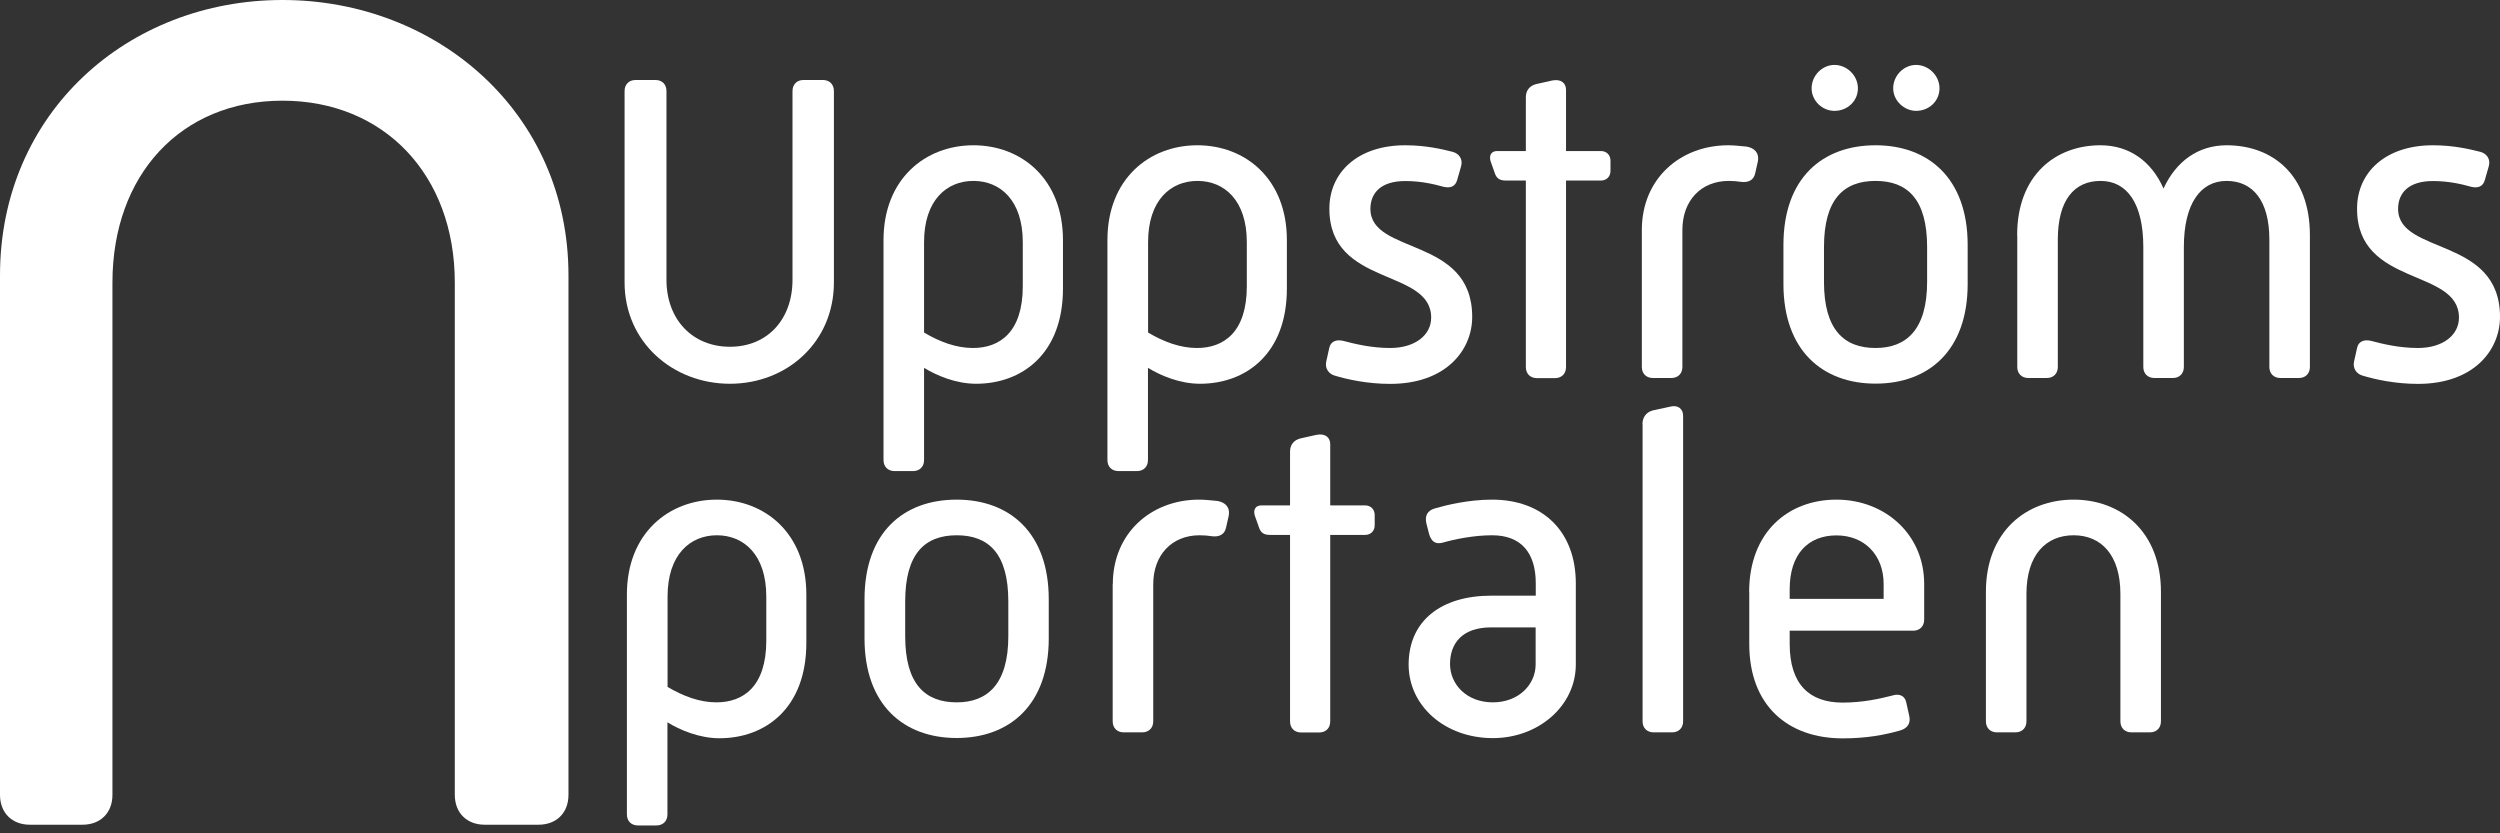 <svg xmlns="http://www.w3.org/2000/svg" width="300" height="100" viewBox="0 0 300 100" fill="none"><rect x="0" y="0" width="300" height="100" fill="#333333" stroke="none"/><path d="M74.949 10.921C74.949 10.127 75.478 9.598 76.272 9.598H78.653C79.447 9.598 79.976 10.127 79.976 10.921V33.572C79.976 38.334 83.092 41.612 87.59 41.612C92.087 41.612 95.101 38.334 95.101 33.572V10.921C95.101 10.127 95.63 9.598 96.424 9.598H98.746C99.54 9.598 100.069 10.127 100.069 10.921V33.881C100.069 41.083 94.41 46.051 87.59 46.051C80.769 46.051 74.949 41.083 74.949 33.881V10.921Z" fill="white"></path><path d="M110.887 55.209C110.887 56.002 110.358 56.531 109.564 56.531H107.345C106.551 56.531 106.022 56.002 106.022 55.209V28.81C106.022 21.46 111.049 17.433 116.811 17.433C122.573 17.433 127.556 21.46 127.556 28.81V34.63C127.556 42.465 122.631 46.051 117.134 46.051C114.694 46.051 112.372 45.052 110.887 44.14V55.209ZM116.752 41.759C119.986 41.759 122.734 39.848 122.734 34.351V29.059C122.734 24.033 120.03 21.71 116.811 21.71C113.592 21.71 110.887 24.033 110.887 29.059V39.907C112.783 41.024 114.738 41.759 116.752 41.759Z" fill="white"></path><path d="M137.756 55.209C137.756 56.002 137.227 56.531 136.433 56.531H134.214C133.42 56.531 132.891 56.002 132.891 55.209V28.81C132.891 21.46 137.918 17.433 143.68 17.433C149.442 17.433 154.425 21.46 154.425 28.81V34.63C154.425 42.465 149.501 46.051 144.003 46.051C141.563 46.051 139.241 45.052 137.756 44.14V55.209ZM143.636 41.759C146.87 41.759 149.618 39.848 149.618 34.351V29.059C149.618 24.033 146.914 21.71 143.695 21.71C140.476 21.71 137.771 24.033 137.771 29.059V39.907C139.667 41.024 141.622 41.759 143.636 41.759Z" fill="white"></path><path d="M159.51 41.759C159.672 40.965 160.363 40.701 161.201 40.907C162.582 41.274 164.581 41.759 166.815 41.759C169.785 41.759 171.74 40.23 171.74 38.114C171.74 32.132 159.525 34.469 159.525 25.047C159.525 20.652 162.964 17.433 168.623 17.433C171.108 17.433 173.062 17.903 174.341 18.227C175.076 18.432 175.561 19.079 175.341 19.917L174.87 21.563C174.665 22.357 174.077 22.622 173.224 22.416C172.063 22.092 170.52 21.725 168.623 21.725C165.713 21.725 164.449 23.151 164.449 25.061C164.449 30.618 176.664 28.339 176.664 38.026C176.664 41.994 173.547 46.066 166.815 46.066C164.111 46.066 161.686 45.537 160.142 45.066C159.451 44.861 158.981 44.214 159.143 43.42L159.51 41.759Z" fill="white"></path><path d="M183.102 21.666H180.721C179.927 21.666 179.559 21.402 179.339 20.667L178.868 19.344C178.663 18.609 178.971 18.124 179.662 18.124H183.102V11.671C183.102 10.877 183.528 10.289 184.366 10.084L186.277 9.657C187.335 9.452 187.923 9.981 187.923 10.774V18.124H192.097C192.788 18.124 193.258 18.594 193.258 19.285V20.505C193.258 21.196 192.788 21.666 192.097 21.666H187.923V44.052C187.923 44.846 187.394 45.375 186.6 45.375H184.425C183.631 45.375 183.102 44.846 183.102 44.052V21.666Z" fill="white"></path><path d="M197.021 27.59C197.021 21.446 201.622 17.433 207.399 17.433C208.09 17.433 208.986 17.536 209.618 17.595C210.471 17.756 211.147 18.285 210.941 19.388L210.618 20.814C210.456 21.549 209.883 21.975 208.825 21.813C208.457 21.754 208.031 21.71 207.443 21.71C204.106 21.71 201.887 24.091 201.887 27.59V44.038C201.887 44.831 201.358 45.36 200.564 45.36H198.344C197.551 45.36 197.021 44.831 197.021 44.038V27.59Z" fill="white"></path><path d="M214.013 29.383C214.013 21.343 218.716 17.433 225.066 17.433C231.416 17.433 236.119 21.401 236.119 29.383V34.087C236.119 42.083 231.416 46.036 225.066 46.036C218.716 46.036 214.013 42.068 214.013 34.087V29.383ZM217.393 10.598C217.393 9.069 218.657 7.791 220.142 7.791C221.627 7.791 222.949 9.055 222.949 10.598C222.949 12.141 221.685 13.303 220.142 13.303C218.657 13.303 217.393 12.082 217.393 10.598ZM225.066 41.759C228.77 41.759 231.254 39.54 231.254 33.822V29.648C231.254 23.886 228.873 21.71 225.066 21.71C221.259 21.71 218.878 23.886 218.878 29.648V33.822C218.878 39.54 221.259 41.759 225.066 41.759ZM227.183 10.598C227.183 9.069 228.447 7.791 229.931 7.791C231.416 7.791 232.739 9.055 232.739 10.598C232.739 12.141 231.475 13.303 229.931 13.303C228.506 13.303 227.183 12.082 227.183 10.598Z" fill="white"></path><path d="M242.058 28.222C242.058 21.019 246.659 17.433 252.053 17.433C255.551 17.433 258.197 19.388 259.623 22.622C261.108 19.388 263.753 17.433 267.193 17.433C272.749 17.433 277.188 21.034 277.188 28.222V44.038C277.188 44.831 276.659 45.36 275.865 45.36H273.646C272.852 45.36 272.323 44.831 272.323 44.038V28.751C272.323 24.047 270.309 21.71 267.193 21.71C264.077 21.71 262.063 24.415 262.063 29.648V44.038C262.063 44.831 261.534 45.36 260.74 45.36H258.521C257.727 45.36 257.198 44.831 257.198 44.038V29.648C257.198 24.415 255.243 21.71 252.068 21.71C248.893 21.71 246.938 24.033 246.938 28.751V44.038C246.938 44.831 246.409 45.36 245.615 45.36H243.396C242.602 45.36 242.073 44.831 242.073 44.038V28.222H242.058Z" fill="white"></path><path d="M282.847 41.759C283.008 40.965 283.699 40.701 284.537 40.907C285.919 41.274 287.918 41.759 290.152 41.759C293.121 41.759 295.076 40.23 295.076 38.114C295.076 32.132 282.847 34.469 282.847 25.047C282.847 20.652 286.286 17.433 291.945 17.433C294.429 17.433 296.384 17.903 297.663 18.227C298.398 18.432 298.883 19.079 298.662 19.917L298.192 21.563C297.986 22.357 297.398 22.622 296.546 22.416C295.385 22.092 293.841 21.725 291.945 21.725C289.035 21.725 287.771 23.151 287.771 25.061C287.771 30.618 300 28.339 300 38.026C300 41.994 296.884 46.066 290.152 46.066C287.447 46.066 285.022 45.537 283.479 45.066C282.788 44.861 282.318 44.214 282.479 43.42L282.847 41.759Z" fill="white"></path><path d="M80.093 97.732C80.093 98.525 79.564 99.055 78.77 99.055H76.55C75.757 99.055 75.228 98.525 75.228 97.732V71.333C75.228 63.983 80.254 59.956 86.016 59.956C91.778 59.956 96.761 63.983 96.761 71.333V77.153C96.761 84.988 91.837 88.589 86.34 88.589C83.9 88.589 81.577 87.59 80.093 86.678V97.732ZM85.972 84.282C89.206 84.282 91.955 82.371 91.955 76.874V71.583C91.955 66.556 89.25 64.233 86.031 64.233C82.812 64.233 80.108 66.556 80.108 71.583V82.43C82.004 83.547 83.959 84.282 85.972 84.282Z" fill="white"></path><path d="M103.743 71.906C103.743 63.866 108.447 59.956 114.797 59.956C121.146 59.956 125.85 63.925 125.85 71.906V76.61C125.85 84.591 121.146 88.56 114.797 88.56C108.447 88.56 103.743 84.591 103.743 76.61V71.906ZM114.811 84.282C118.515 84.282 120.999 82.063 120.999 76.345V72.171C120.999 66.409 118.618 64.233 114.811 64.233C111.004 64.233 108.623 66.409 108.623 72.171V76.345C108.623 82.063 110.99 84.282 114.811 84.282Z" fill="white"></path><path d="M133.537 70.113C133.537 63.969 138.138 59.956 143.9 59.956C144.591 59.956 145.487 60.059 146.119 60.118C146.972 60.279 147.648 60.809 147.442 61.911L147.119 63.337C146.957 64.072 146.384 64.498 145.326 64.336C144.958 64.278 144.532 64.233 143.944 64.233C140.607 64.233 138.388 66.615 138.388 70.113V86.561C138.388 87.354 137.859 87.883 137.065 87.883H134.845C134.052 87.883 133.522 87.354 133.522 86.561V70.113H133.537Z" fill="white"></path><path d="M154.806 64.189H152.425C151.631 64.189 151.264 63.924 151.043 63.189L150.573 61.867C150.367 61.132 150.676 60.647 151.367 60.647H154.806V54.194C154.806 53.4 155.233 52.812 156.07 52.606L157.981 52.18C159.04 51.974 159.627 52.504 159.627 53.297V60.647H163.802C164.493 60.647 164.963 61.117 164.963 61.808V63.028C164.963 63.719 164.493 64.189 163.802 64.189H159.627V86.575C159.627 87.369 159.098 87.898 158.305 87.898H156.129C155.335 87.898 154.806 87.369 154.806 86.575V64.189Z" fill="white"></path><path d="M178.942 71.48H184.292V69.995C184.292 66.291 182.499 64.233 179.059 64.233C176.84 64.233 174.561 64.704 173.077 65.13C172.224 65.336 171.754 64.968 171.489 64.072L171.166 62.808C170.96 61.911 171.269 61.279 172.165 61.014C173.43 60.647 176.134 59.956 179.044 59.956C185.13 59.956 189.098 63.763 189.098 70.01V79.74C189.098 84.709 184.601 88.574 179.147 88.574C173.385 88.574 169.035 84.709 169.035 79.74C169.049 74.39 173.062 71.48 178.942 71.48ZM179.147 84.282C182.219 84.282 184.277 82.166 184.277 79.726V75.287H178.927C175.429 75.287 174.003 77.242 174.003 79.682C174.003 82.063 175.928 84.282 179.147 84.282Z" fill="white"></path><path d="M197.094 50.901C197.094 50.108 197.521 49.476 198.314 49.255L200.49 48.785C201.342 48.579 201.974 49.05 201.974 49.902V86.561C201.974 87.354 201.445 87.883 200.651 87.883H198.432C197.638 87.883 197.109 87.354 197.109 86.561V50.901H197.094Z" fill="white"></path><path d="M209.897 71.068C209.897 63.822 214.601 59.956 220.377 59.956C226.154 59.956 230.901 64.086 230.901 70.069V74.361C230.901 75.154 230.372 75.684 229.579 75.684H214.762V77.271C214.762 82.136 217.143 84.312 221.112 84.312C223.552 84.312 225.61 83.841 227.094 83.459C227.947 83.195 228.579 83.518 228.741 84.253L229.108 85.899C229.314 86.796 228.902 87.384 228.05 87.648C226.198 88.177 224.022 88.604 221.127 88.604C214.571 88.604 209.912 84.694 209.912 77.286V71.068H209.897ZM226.036 71.862V70.069C226.036 66.629 223.758 64.248 220.377 64.248C216.996 64.248 214.762 66.468 214.762 70.701V71.862H226.036Z" fill="white"></path><path d="M238.309 71.01C238.309 63.807 243.13 59.956 248.833 59.956C254.536 59.956 259.313 63.822 259.313 71.01V86.561C259.313 87.354 258.784 87.883 257.991 87.883H255.771C254.977 87.883 254.448 87.354 254.448 86.561V71.274C254.448 66.57 252.126 64.233 248.833 64.233C245.541 64.233 243.174 66.556 243.174 71.274V86.561C243.174 87.354 242.645 87.883 241.851 87.883H239.632C238.838 87.883 238.309 87.354 238.309 86.561V71.01Z" fill="white"></path><path d="M68.217 95.38C68.217 97.54 66.776 98.966 64.63 98.966H58.163C56.002 98.966 54.576 97.526 54.576 95.38V33.91C54.576 20.99 46.095 12.082 33.895 12.082C21.695 12.082 13.493 20.99 13.493 33.91V95.38C13.493 97.54 12.053 98.966 9.907 98.966H3.586C1.426 98.966 0 97.526 0 95.38V33.043C0 13.508 15.375 0 33.895 0C52.416 0 68.217 13.508 68.217 33.043V95.38Z" fill="white"></path></svg>
